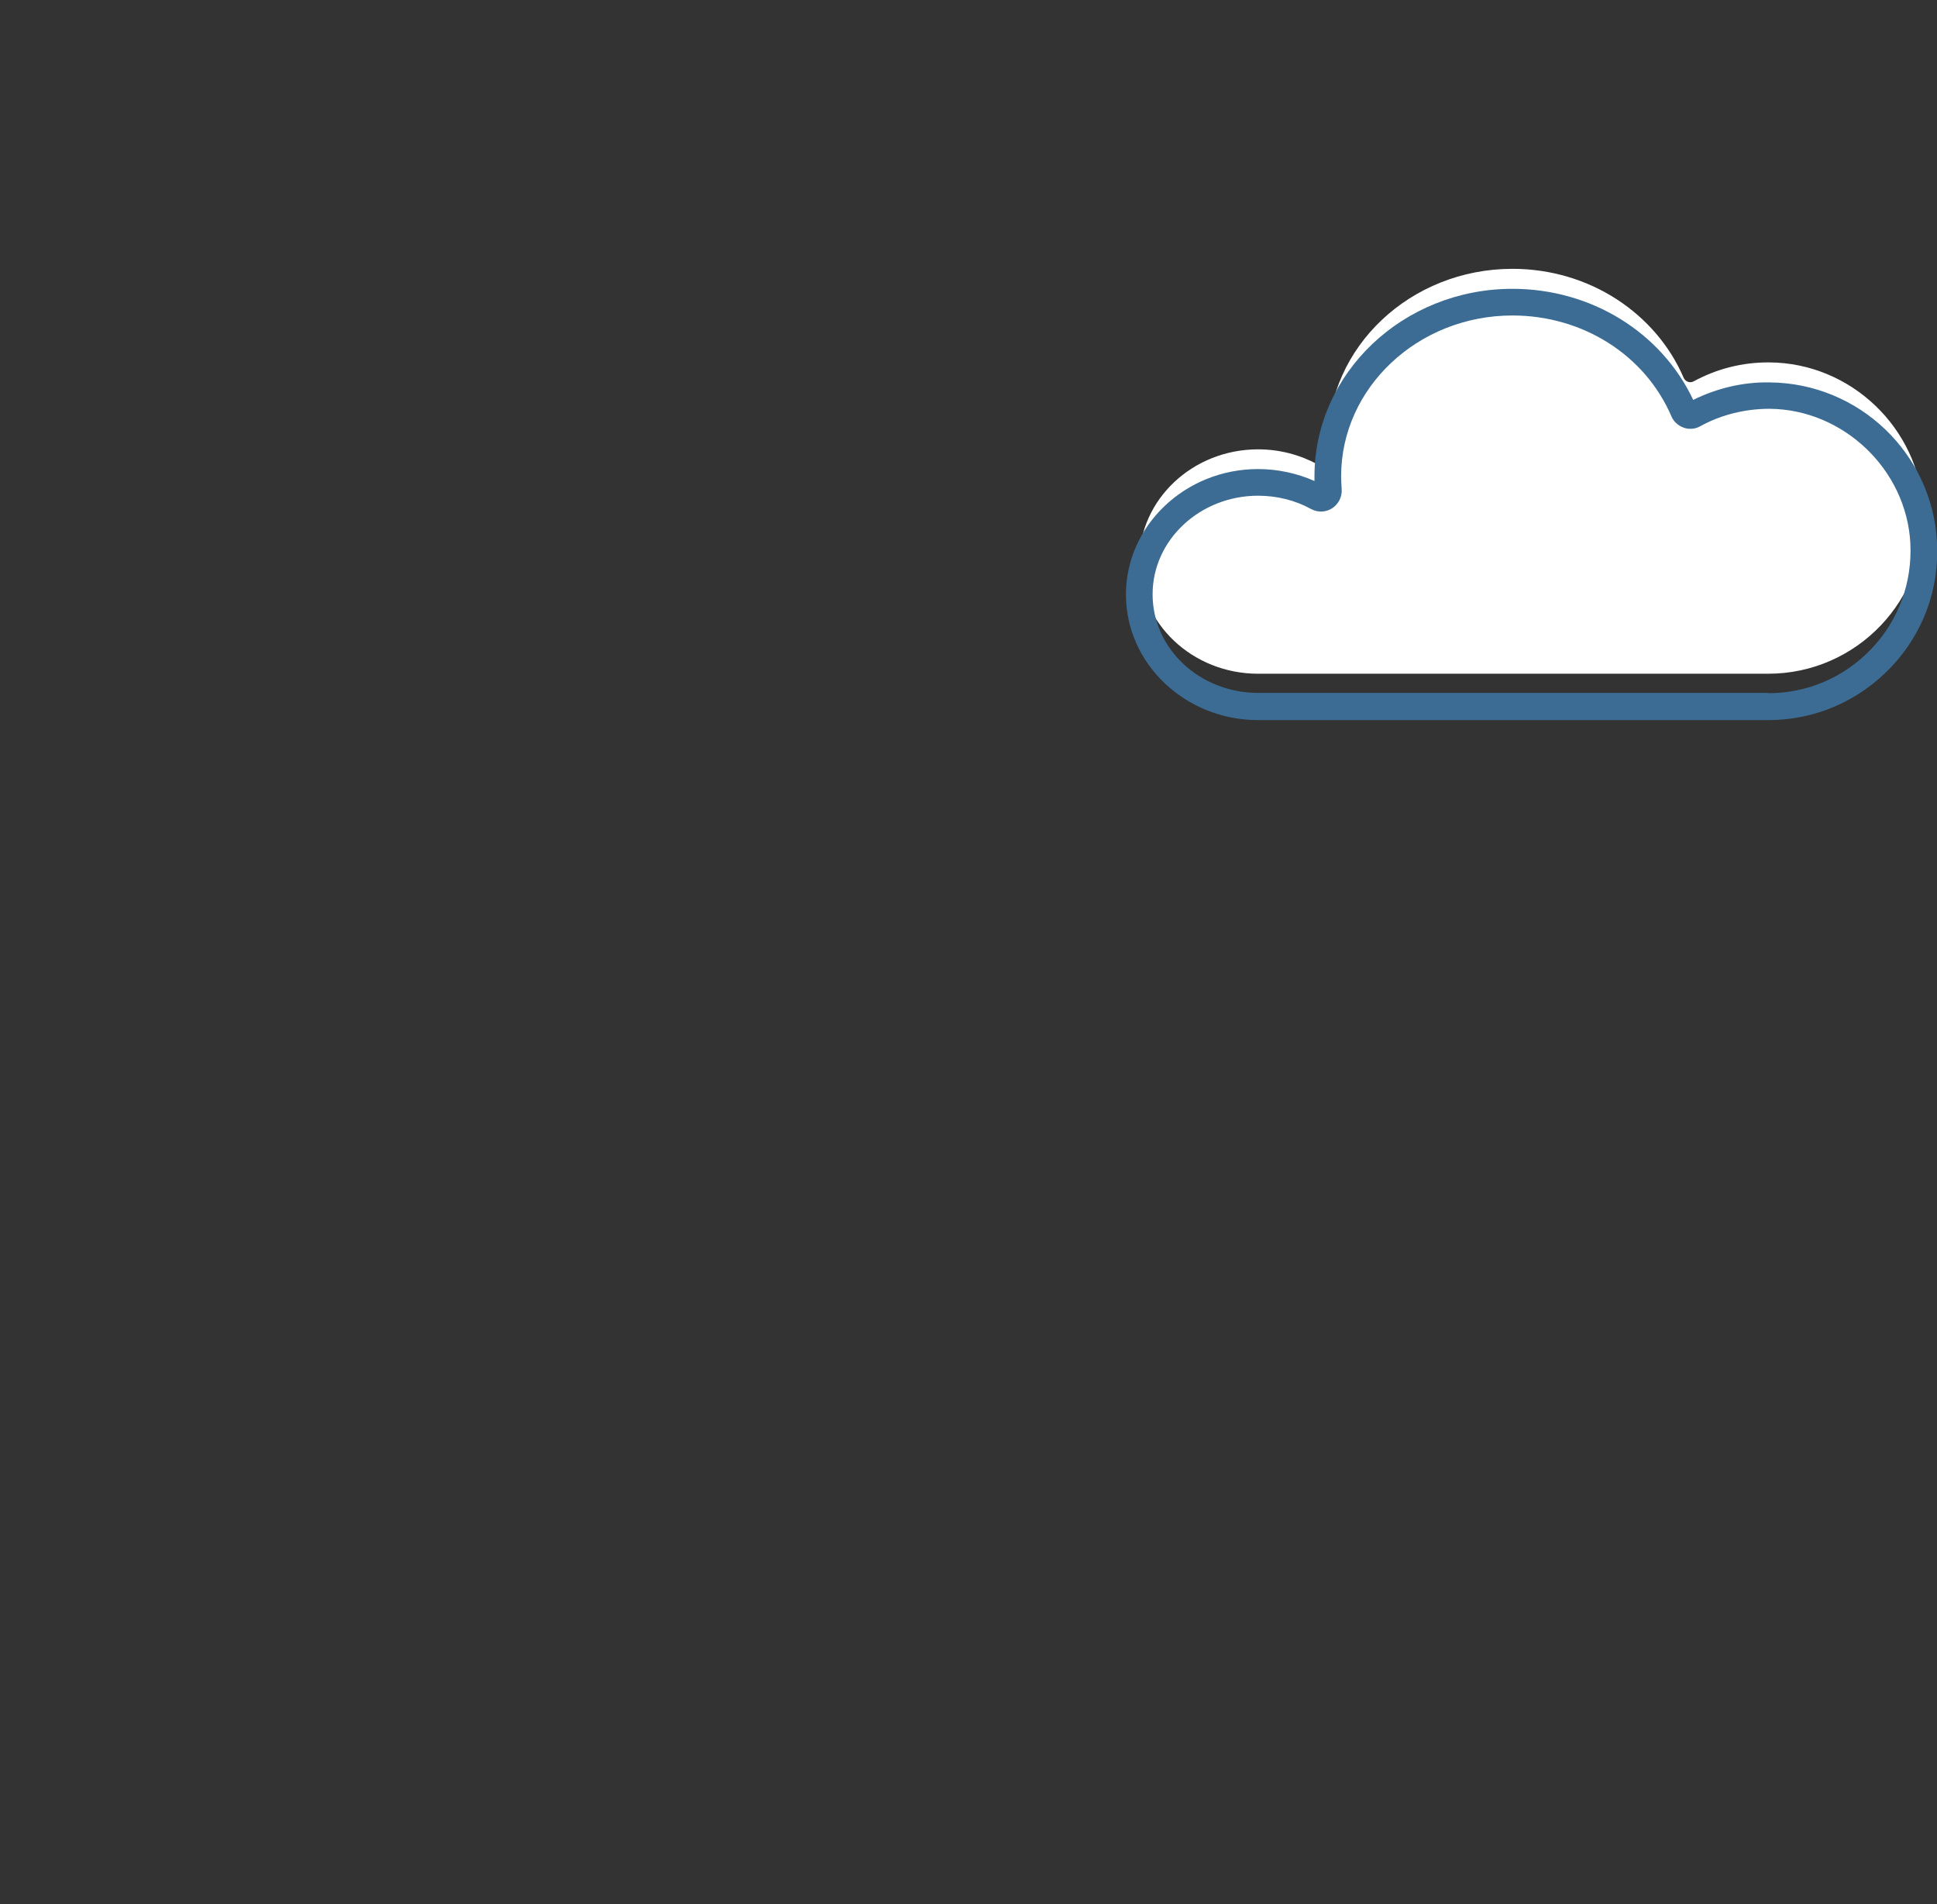 <?xml version="1.0" encoding="utf-8"?>
<!-- Generator: Adobe Illustrator 23.0.2, SVG Export Plug-In . SVG Version: 6.00 Build 0)  -->
<svg version="1.1" id="Ebene_1" xmlns="http://www.w3.org/2000/svg" xmlns:xlink="http://www.w3.org/1999/xlink" x="0px" y="0px"
	 viewBox="0 0 697.6 685.7" style="enable-background:new 0 0 697.6 685.7;" xml:space="preserve">
<rect x="0" y="0" width="697.6" height="685.7" fill="#333333" stroke="none"/>
<style type="text/css">
	.st0{fill:#FFFFFF;}
	.st1{fill:#3C6C93;}
</style>
<g>
	<path class="st0" d="M637.3,130.5c-9.9-0.1-19.2,2.4-27.3,6.8c-1.4,0.8-3.1,0.1-3.7-1.4c-9.9-22.9-33.7-39.1-61.6-39.1
		c-36.7,0-66.5,28.1-66.5,62.7c0,1.7,0.1,3.4,0.2,5.1c0.2,2.1-2.1,3.6-3.9,2.6c-6.3-3.4-13.6-5.4-21.4-5.4
		c-23.6,0-42.8,18.1-42.8,40.4c0,22.3,19.2,40.4,42.8,40.4h183.6v0c0,0,0.1,0,0.1,0c31.9,0,57.6-26.7,55.9-59
		C691.2,154.2,666.6,130.7,637.3,130.5z"/>
	<path class="st1" d="M636.8,259.3c0,0-0.1,0-0.2,0l-183.5,0c-26.2,0-47.6-20.3-47.6-45.2c0-24.9,21.4-45.2,47.6-45.2
		c7,0,14,1.5,20.3,4.3c0-0.6,0-1.1,0-1.7c0-37.2,32-67.5,71.3-67.5c28.3,0,53.6,15.6,65.1,40c8.5-4.2,18-6.5,27.6-6.3
		c32.1,0.3,58.5,25.5,60.2,57.5c0.9,16.9-5,32.9-16.6,45.1C669.3,252.5,653.7,259.3,636.8,259.3z M636.8,249.6c0,0,0.1,0,0.1,0
		c14.1,0,27.3-5.7,37.1-16c9.8-10.3,14.7-23.8,14-38c-1.4-26.5-24.1-48.2-50.7-48.4l0,0c-8.7,0-17.4,2.1-25,6.3
		c-1.8,1-4,1.2-5.9,0.5c-2-0.7-3.7-2.2-4.5-4.2c-9.5-22-31.9-36.2-57.2-36.2c-34,0-61.7,26-61.7,57.9c0,1.5,0.1,3.1,0.2,4.6
		c0.2,2.7-1.1,5.4-3.4,6.9c-2.3,1.5-5.2,1.6-7.6,0.3c-5.8-3.2-12.4-4.8-19.1-4.8c-20.9,0-38,15.9-38,35.5c0,19.6,17,35.5,38,35.5
		H636.8C636.7,249.6,636.8,249.6,636.8,249.6z"/>
</g>
</svg>
